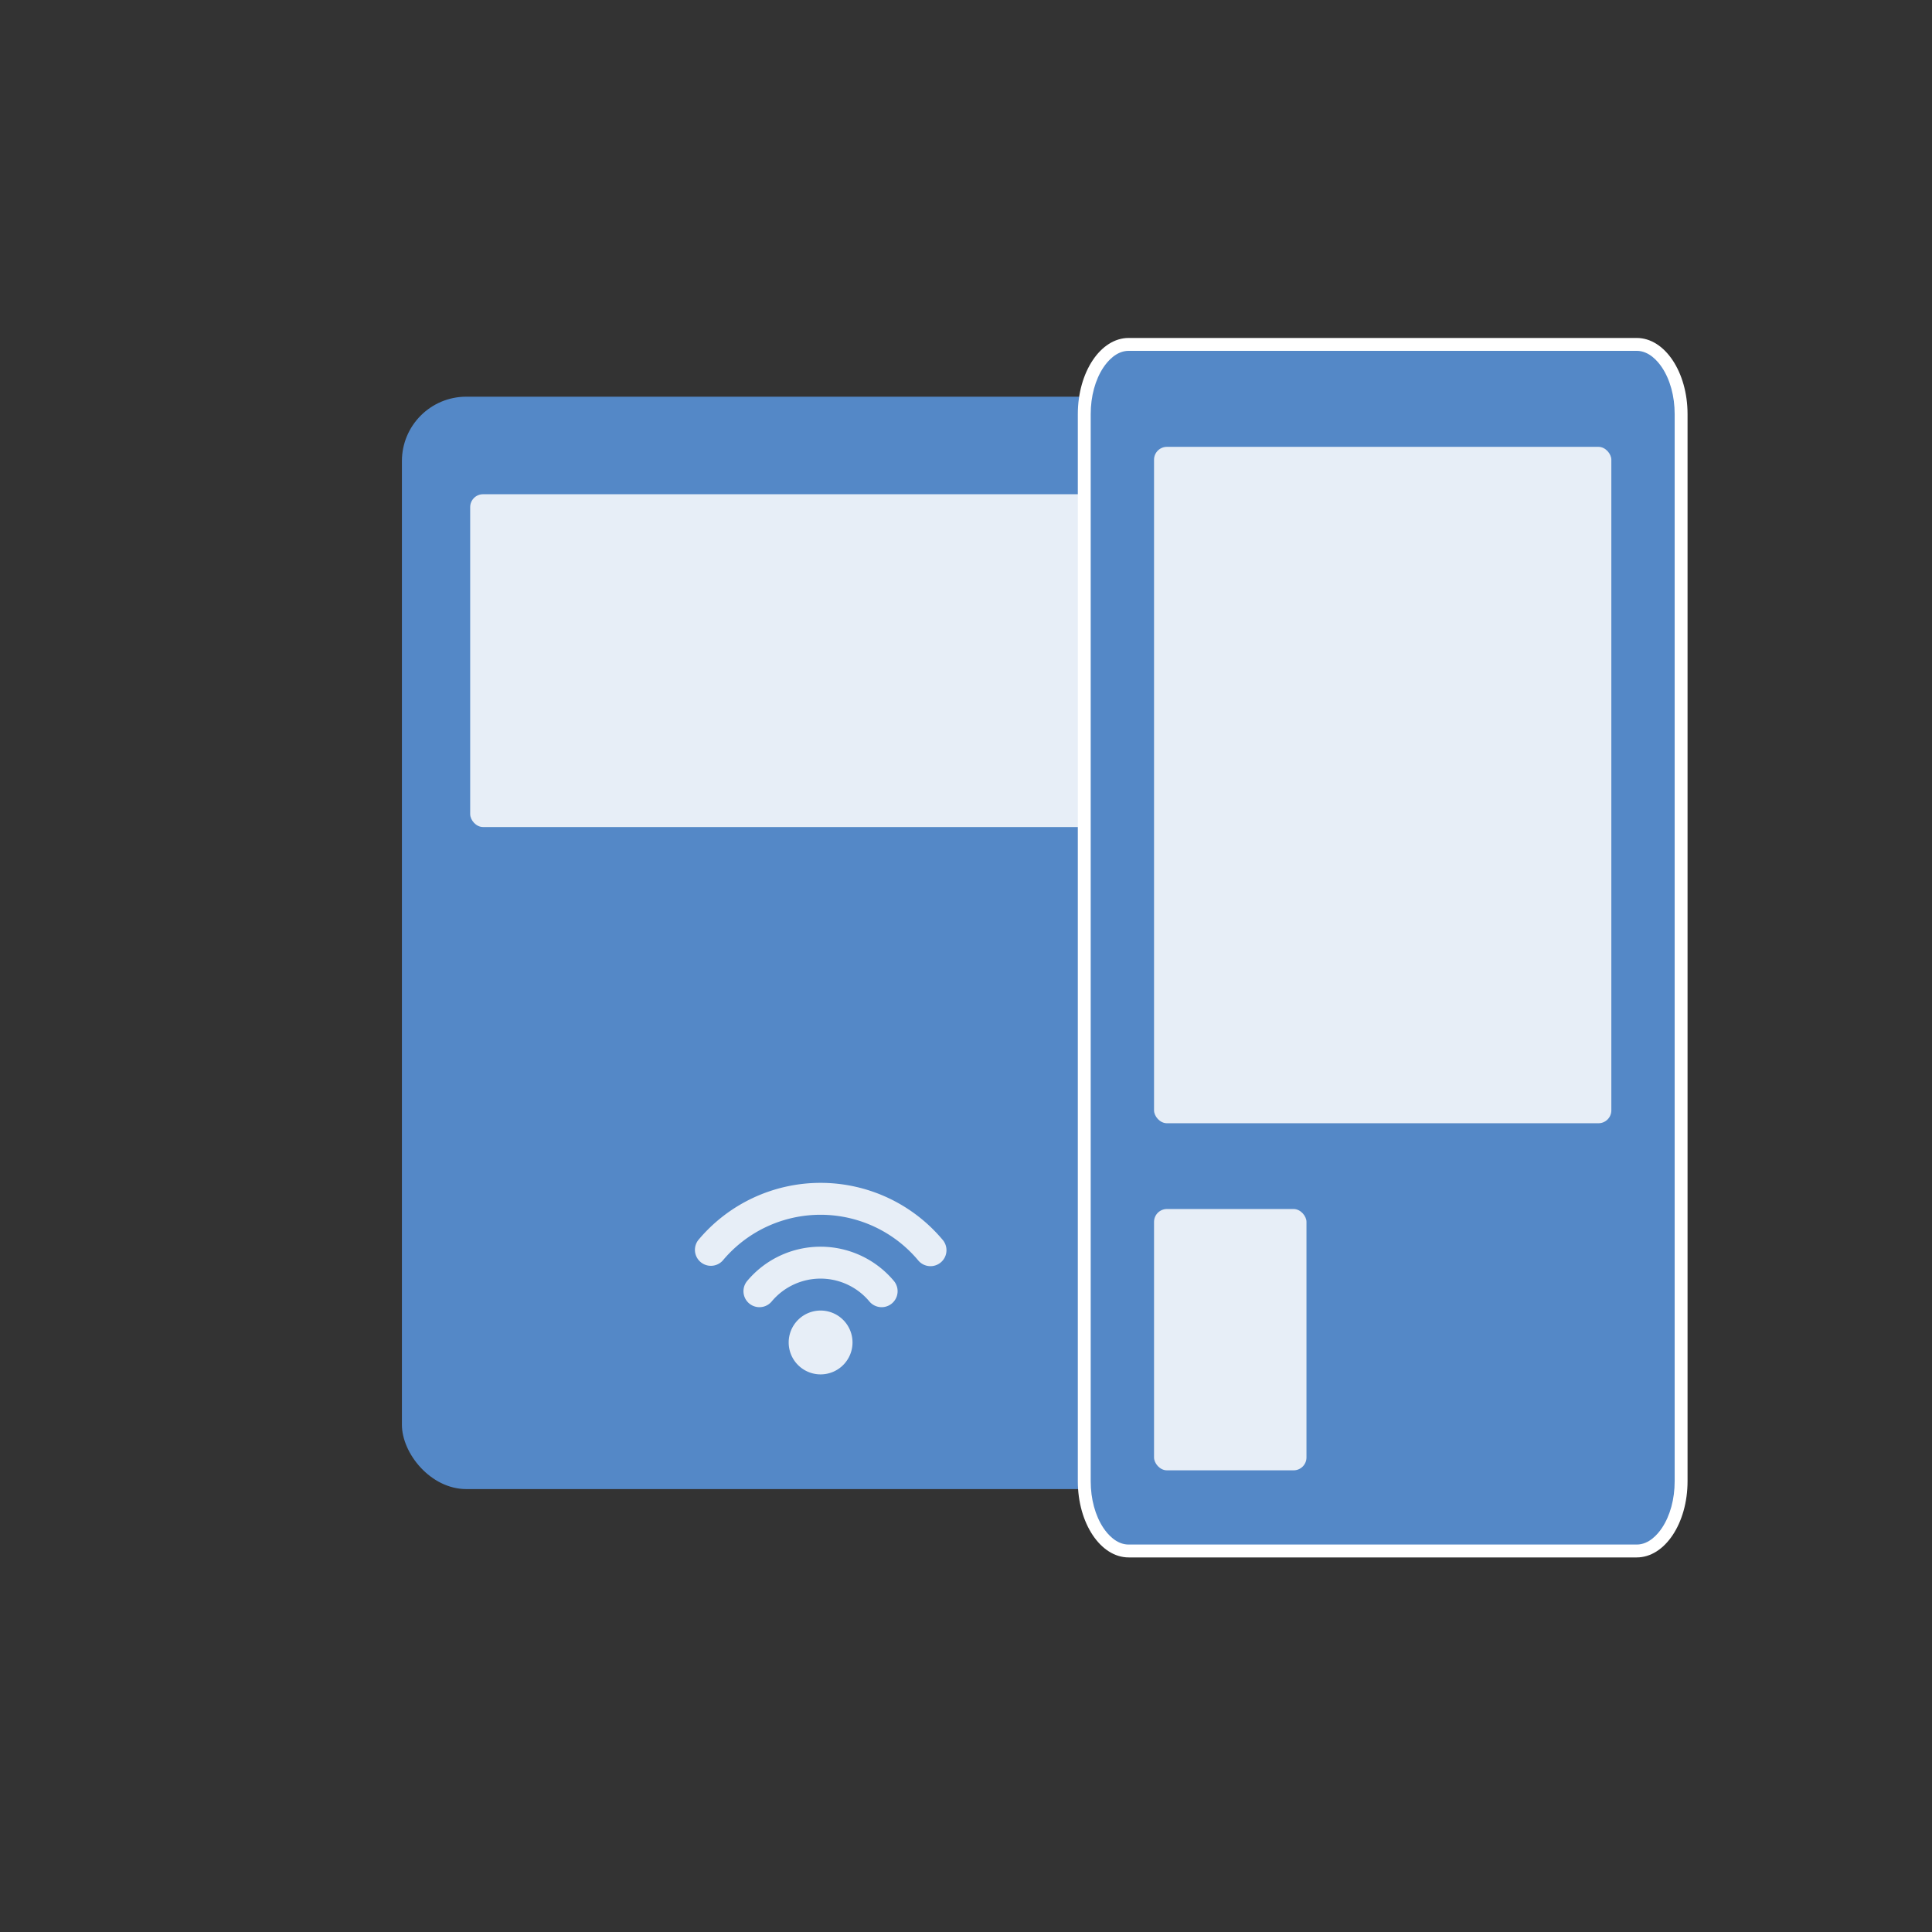 <svg xmlns="http://www.w3.org/2000/svg" xmlns:xlink="http://www.w3.org/1999/xlink" width="150" height="150" viewBox="0 0 150 150">
  <rect x="0" y="0" width="150" height="150" fill="#333333" stroke="none"/>
  <defs>
    <clipPath id="clip-TT-Devices-Terminal">
      <rect width="150" height="150"/>
    </clipPath>
  </defs>
  <g id="TT-Devices-Terminal" clip-path="url(#clip-TT-Devices-Terminal)">
    <g id="Group_23810" data-name="Group 23810" transform="translate(-13286 -13190.128)">
      <g id="Group_21586" data-name="Group 21586" transform="translate(13317.204 13220.927)">
        <rect id="Rectangle_2285" data-name="Rectangle 2285" width="63.609" height="84.813" rx="5" fill="#5488c7"/>
        <rect id="Rectangle_2286" data-name="Rectangle 2286" width="53.008" height="25.839" rx="1" transform="translate(5.301 7.573)" fill="#e7eef7"/>
        <g id="wifi-connection-signal-symbol" transform="translate(22.729 61.038)">
          <g id="Wi-Fi" transform="translate(0)">
            <g id="Group_1748" data-name="Group 1748">
              <path id="Path_1609" data-name="Path 1609" d="M9.776,9.914A2.478,2.478,0,1,1,7.3,12.392,2.479,2.479,0,0,1,9.776,9.914ZM9.776,0a12.37,12.37,0,0,1,9.485,4.431,1.239,1.239,0,0,1-1.9,1.594,9.888,9.888,0,0,0-15.175,0A1.239,1.239,0,0,1,.29,4.431,12.373,12.373,0,0,1,9.776,0Zm0,4.957a7.42,7.42,0,0,1,5.691,2.658,1.239,1.239,0,0,1-1.9,1.594,4.942,4.942,0,0,0-7.587,0,1.239,1.239,0,0,1-1.9-1.594A7.42,7.42,0,0,1,9.776,4.957Z" transform="translate(0)" fill="#e7eef7"/>
            </g>
          </g>
        </g>
      </g>
      <g id="Group_21587" data-name="Group 21587" transform="translate(13369.682 13216.367)">
        <g id="Path_21010" data-name="Path 21010" transform="translate(0 0)" fill="#5488c7">
          <path d="M 43.394 94.179 L 3.945 94.179 C 3.064 94.179 2.221 93.642 1.571 92.668 C 0.881 91.632 0.5 90.244 0.5 88.761 L 0.5 5.917 C 0.5 4.434 0.881 3.047 1.571 2.011 C 2.221 1.036 3.064 0.5 3.945 0.5 L 43.394 0.5 C 44.276 0.5 45.119 1.036 45.768 2.011 C 46.459 3.047 46.839 4.434 46.839 5.917 L 46.839 88.761 C 46.839 90.244 46.459 91.632 45.768 92.668 C 45.119 93.642 44.276 94.179 43.394 94.179 Z" stroke="none"/>
          <path d="M 3.945 1 C 2.989 1 2.308 1.807 1.987 2.288 C 1.351 3.243 1 4.532 1 5.917 L 1 88.761 C 1 90.147 1.351 91.436 1.987 92.391 C 2.308 92.872 2.989 93.679 3.945 93.679 L 43.394 93.679 C 44.351 93.679 45.031 92.872 45.352 92.391 C 45.989 91.436 46.339 90.147 46.339 88.761 L 46.339 5.917 C 46.339 4.532 45.989 3.243 45.352 2.288 C 45.031 1.807 44.351 1 43.394 1 L 3.945 1 M 3.945 -7.62939453125e-06 L 43.394 -7.62939453125e-06 C 45.573 -7.62939453125e-06 47.339 2.649 47.339 5.917 L 47.339 88.761 C 47.339 92.029 45.573 94.679 43.394 94.679 L 3.945 94.679 C 1.766 94.679 -7.62939453125e-06 92.029 -7.62939453125e-06 88.761 L -7.62939453125e-06 5.917 C -7.62939453125e-06 2.649 1.766 -7.62939453125e-06 3.945 -7.62939453125e-06 Z" stroke="none" fill="#fff"/>
        </g>
        <rect id="Rectangle_2288" data-name="Rectangle 2288" width="35.505" height="52.515" rx="1" transform="translate(5.917 8.454)" fill="#e7eef7"/>
        <rect id="Rectangle_2289" data-name="Rectangle 2289" width="11.835" height="20.288" rx="1" transform="translate(5.917 67.629)" fill="#e7eef7"/>
      </g>
    </g>
  </g>
</svg>
